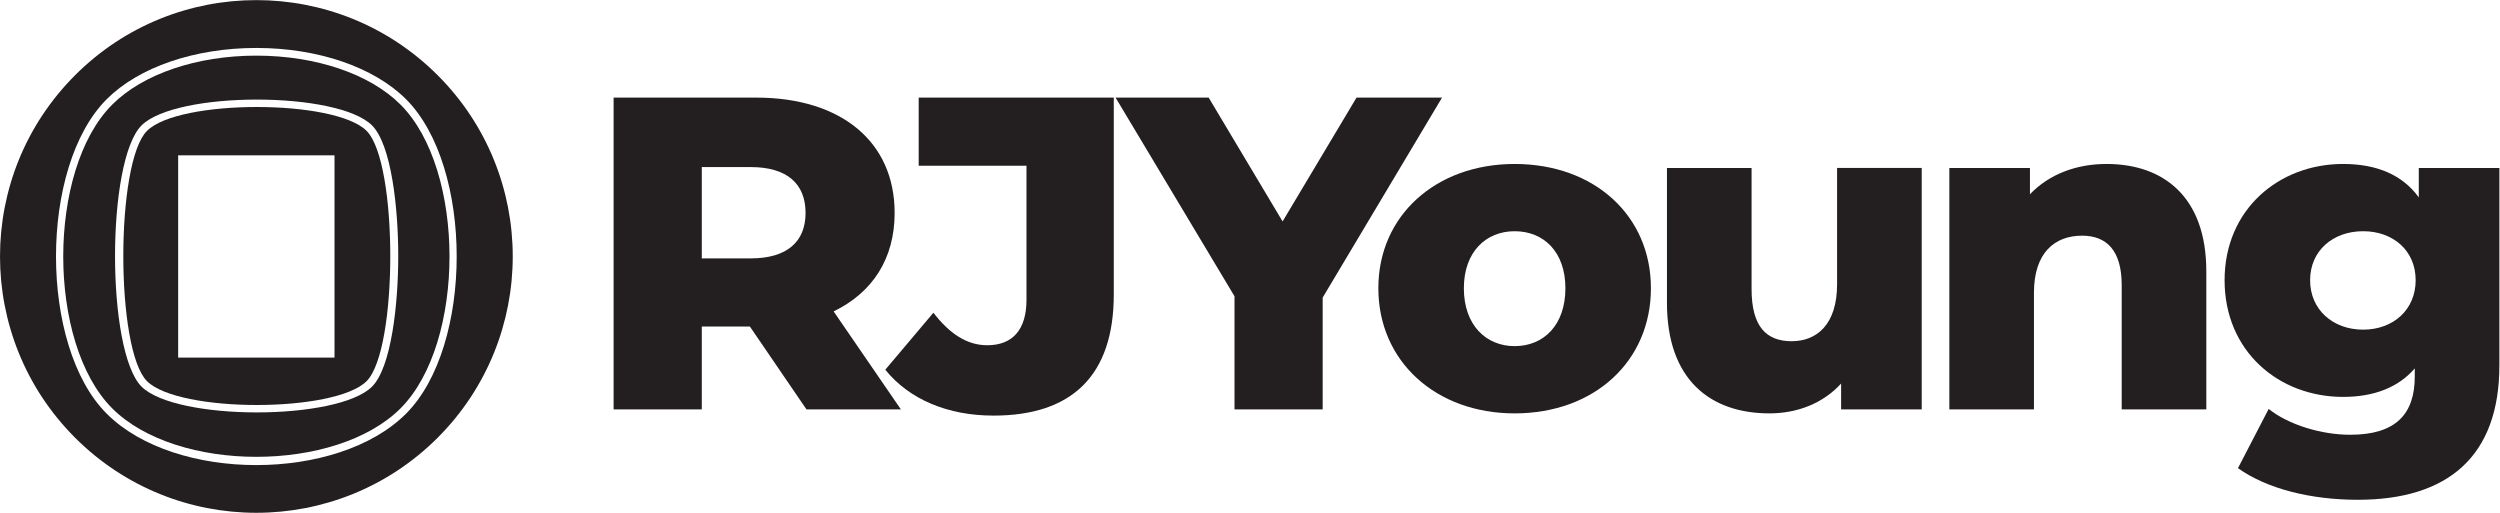 <?xml version="1.0" encoding="UTF-8" standalone="no"?>
<!-- Created with Inkscape (http://www.inkscape.org/) -->

<svg
   version="1.1"
   id="svg2"
   width="433.96"
   height="89.013"
   viewBox="0 0 433.96 89.013"
   sodipodi:docname="logo-rj-young.eps"
   xmlns:inkscape="http://www.inkscape.org/namespaces/inkscape"
   xmlns:sodipodi="http://sodipodi.sourceforge.net/DTD/sodipodi-0.dtd"
   xmlns="http://www.w3.org/2000/svg"
   xmlns:svg="http://www.w3.org/2000/svg">
  <defs
     id="defs6" />
  <sodipodi:namedview
     id="namedview4"
     pagecolor="#ffffff"
     bordercolor="#000000"
     borderopacity="0.25"
     inkscape:showpageshadow="2"
     inkscape:pageopacity="0.0"
     inkscape:pagecheckerboard="0"
     inkscape:deskcolor="#d1d1d1" />
  <g
     id="g8"
     inkscape:groupmode="layer"
     inkscape:label="ink_ext_XXXXXX"
     transform="matrix(1.333,0,0,-1.333,0,89.013)">
    <g
       id="g10"
       transform="scale(0.1)">
      <path
         d="M 435.602,202.125 H 232 v 263.398 h 203.602 z m 41.796,295.199 c -20.699,20.801 -81.796,31.102 -143,31.102 -61.097,0 -122.296,-10.301 -143,-31.102 -41.097,-41.097 -41.097,-284.801 0,-325.898 41.403,-41.403 244.602,-41.403 286,0 41.102,41.097 41.102,284.801 0,325.898"
         style="fill:#231f20;fill-opacity:1;fill-rule:nonzero;stroke:none"
         id="path12" />
      <path
         d="m 484.5,164.324 c -22.398,-22.398 -86.301,-33.597 -150.102,-33.597 -63.796,0 -127.597,11.199 -150.097,33.597 -46,46.102 -46,294 0,340.102 44.898,44.898 255.301,44.898 300.199,0 25.102,-25.102 34.102,-107.301 34.102,-170 0,-62.801 -9,-144.903 -34.102,-170.102 z m 37.102,367.199 c -39.903,39.903 -110.102,63.801 -187.801,63.801 -77.602,0 -147.801,-23.898 -187.699,-63.801 -85,-85 -85,-310.398 0,-395.5 84.199,-84.199 291.296,-84.199 375.5,0 85,85.102 85,310.5 0,395.5"
         style="fill:#231f20;fill-opacity:1;fill-rule:nonzero;stroke:none"
         id="path14" />
      <path
         d="M 528.699,129.023 C 484.102,84.426 408.898,62.125 333.801,62.125 c -75.102,0 -150.199,22.301 -194.801,66.898 -88.102,88 -88.102,321.602 0,409.602 41.699,41.699 114.602,66.699 194.801,66.699 80.301,0 153.097,-25 194.898,-66.699 88,-88 88,-321.602 0,-409.602 z m 41.199,440.801 c -130.398,130.403 -341.796,130.403 -472.097,0 -130.402,-130.301 -130.402,-341.699 0,-472.097 130.301,-130.301 341.699,-130.301 472.097,0 130.403,130.398 130.403,341.796 0,472.097"
         style="fill:#231f20;fill-opacity:1;fill-rule:nonzero;stroke:none"
         id="path16" />
      <path
         d="M 977.676,450.191 H 913.875 V 331.297 h 63.801 c 47.554,0 71.334,22.039 71.334,59.16 0,37.695 -23.78,59.734 -71.334,59.734 z M 976.512,242.559 H 913.875 V 134.68 H 799.043 v 405.992 h 185.594 c 110.773,0 180.373,-57.418 180.373,-150.215 0,-59.742 -29,-103.816 -79.46,-128.18 l 87.58,-127.597 h -122.96 l -73.658,107.879"
         style="fill:#231f20;fill-opacity:1;fill-rule:nonzero;stroke:none"
         id="path18" />
      <path
         d="m 1152.83,186.301 62.65,74.238 c 21.45,-27.844 44.07,-42.344 70.17,-42.344 33.06,0 51.04,20.301 51.04,59.16 V 451.93 h -140.35 v 88.742 h 254.03 V 284.316 c 0,-105.554 -54.52,-157.753 -156.6,-157.753 -59.15,0 -109.61,20.878 -140.94,59.738"
         style="fill:#231f20;fill-opacity:1;fill-rule:nonzero;stroke:none"
         id="path20" />
      <path
         d="M 1722.39,280.258 V 134.68 h -114.83 v 147.312 l -154.87,258.68 h 121.22 l 96.28,-161.238 96.28,161.238 h 111.36 L 1722.39,280.258"
         style="fill:#231f20;fill-opacity:1;fill-rule:nonzero;stroke:none"
         id="path22" />
      <path
         d="m 2038.48,292.434 c 0,47.562 -28.41,74.238 -66.12,74.238 -37.12,0 -66.11,-26.676 -66.11,-74.238 0,-48.137 28.99,-75.391 66.11,-75.391 37.71,0 66.12,27.254 66.12,75.391 z m -243.59,0 c 0,94.539 74.81,161.816 177.47,161.816 103.82,0 177.48,-67.277 177.48,-161.816 0,-95.118 -73.66,-162.969 -177.48,-162.969 -102.66,0 -177.47,67.851 -177.47,162.969"
         style="fill:#231f20;fill-opacity:1;fill-rule:nonzero;stroke:none"
         id="path24" />
      <path
         d="M 2502.47,449.031 V 134.68 H 2397.5 v 33.64 c -23.78,-26.101 -57.42,-38.855 -93.38,-38.855 -77.14,0 -133.4,44.07 -133.4,143.836 v 175.73 h 110.2 v -157.75 c 0,-48.722 19.14,-67.859 52.19,-67.859 32.48,0 59.16,21.453 59.16,74.234 v 151.375 h 110.2"
         style="fill:#231f20;fill-opacity:1;fill-rule:nonzero;stroke:none"
         id="path26" />
      <path
         d="M 2873.08,314.473 V 134.68 h -110.19 v 161.816 c 0,45.238 -19.73,64.379 -51.62,64.379 -35.38,0 -62.64,-22.039 -62.64,-74.234 V 134.68 h -110.19 v 314.351 h 104.97 v -34.218 c 24.94,26.097 60.32,39.437 99.75,39.437 73.66,0 129.92,-42.34 129.92,-139.777"
         style="fill:#231f20;fill-opacity:1;fill-rule:nonzero;stroke:none"
         id="path28" />
      <path
         d="m 3145.69,302.883 c 0,38.269 -29,63.789 -68.44,63.789 -39.44,0 -69.02,-25.52 -69.02,-63.789 0,-38.281 29.58,-64.387 69.02,-64.387 39.44,0 68.44,26.106 68.44,64.387 z m 109.03,146.148 V 192.102 c 0,-118.899 -67.27,-175.157 -184.43,-175.157 -60.32,0 -117.73,13.914 -156.01,41.184 l 40.01,77.137 c 26.11,-20.879 69.02,-33.645 106.14,-33.645 59.16,0 84.1,26.68 84.1,75.977 v 10.441 c -21.46,-24.941 -53.36,-37.117 -93.38,-37.117 -83.52,0 -154.28,59.156 -154.28,151.961 0,92.211 70.76,151.367 154.28,151.367 43.51,0 77.14,-13.914 98.6,-43.496 v 38.277 h 104.97"
         style="fill:#231f20;fill-opacity:1;fill-rule:nonzero;stroke:none"
         id="path30" />
    </g>
  </g>
</svg>
